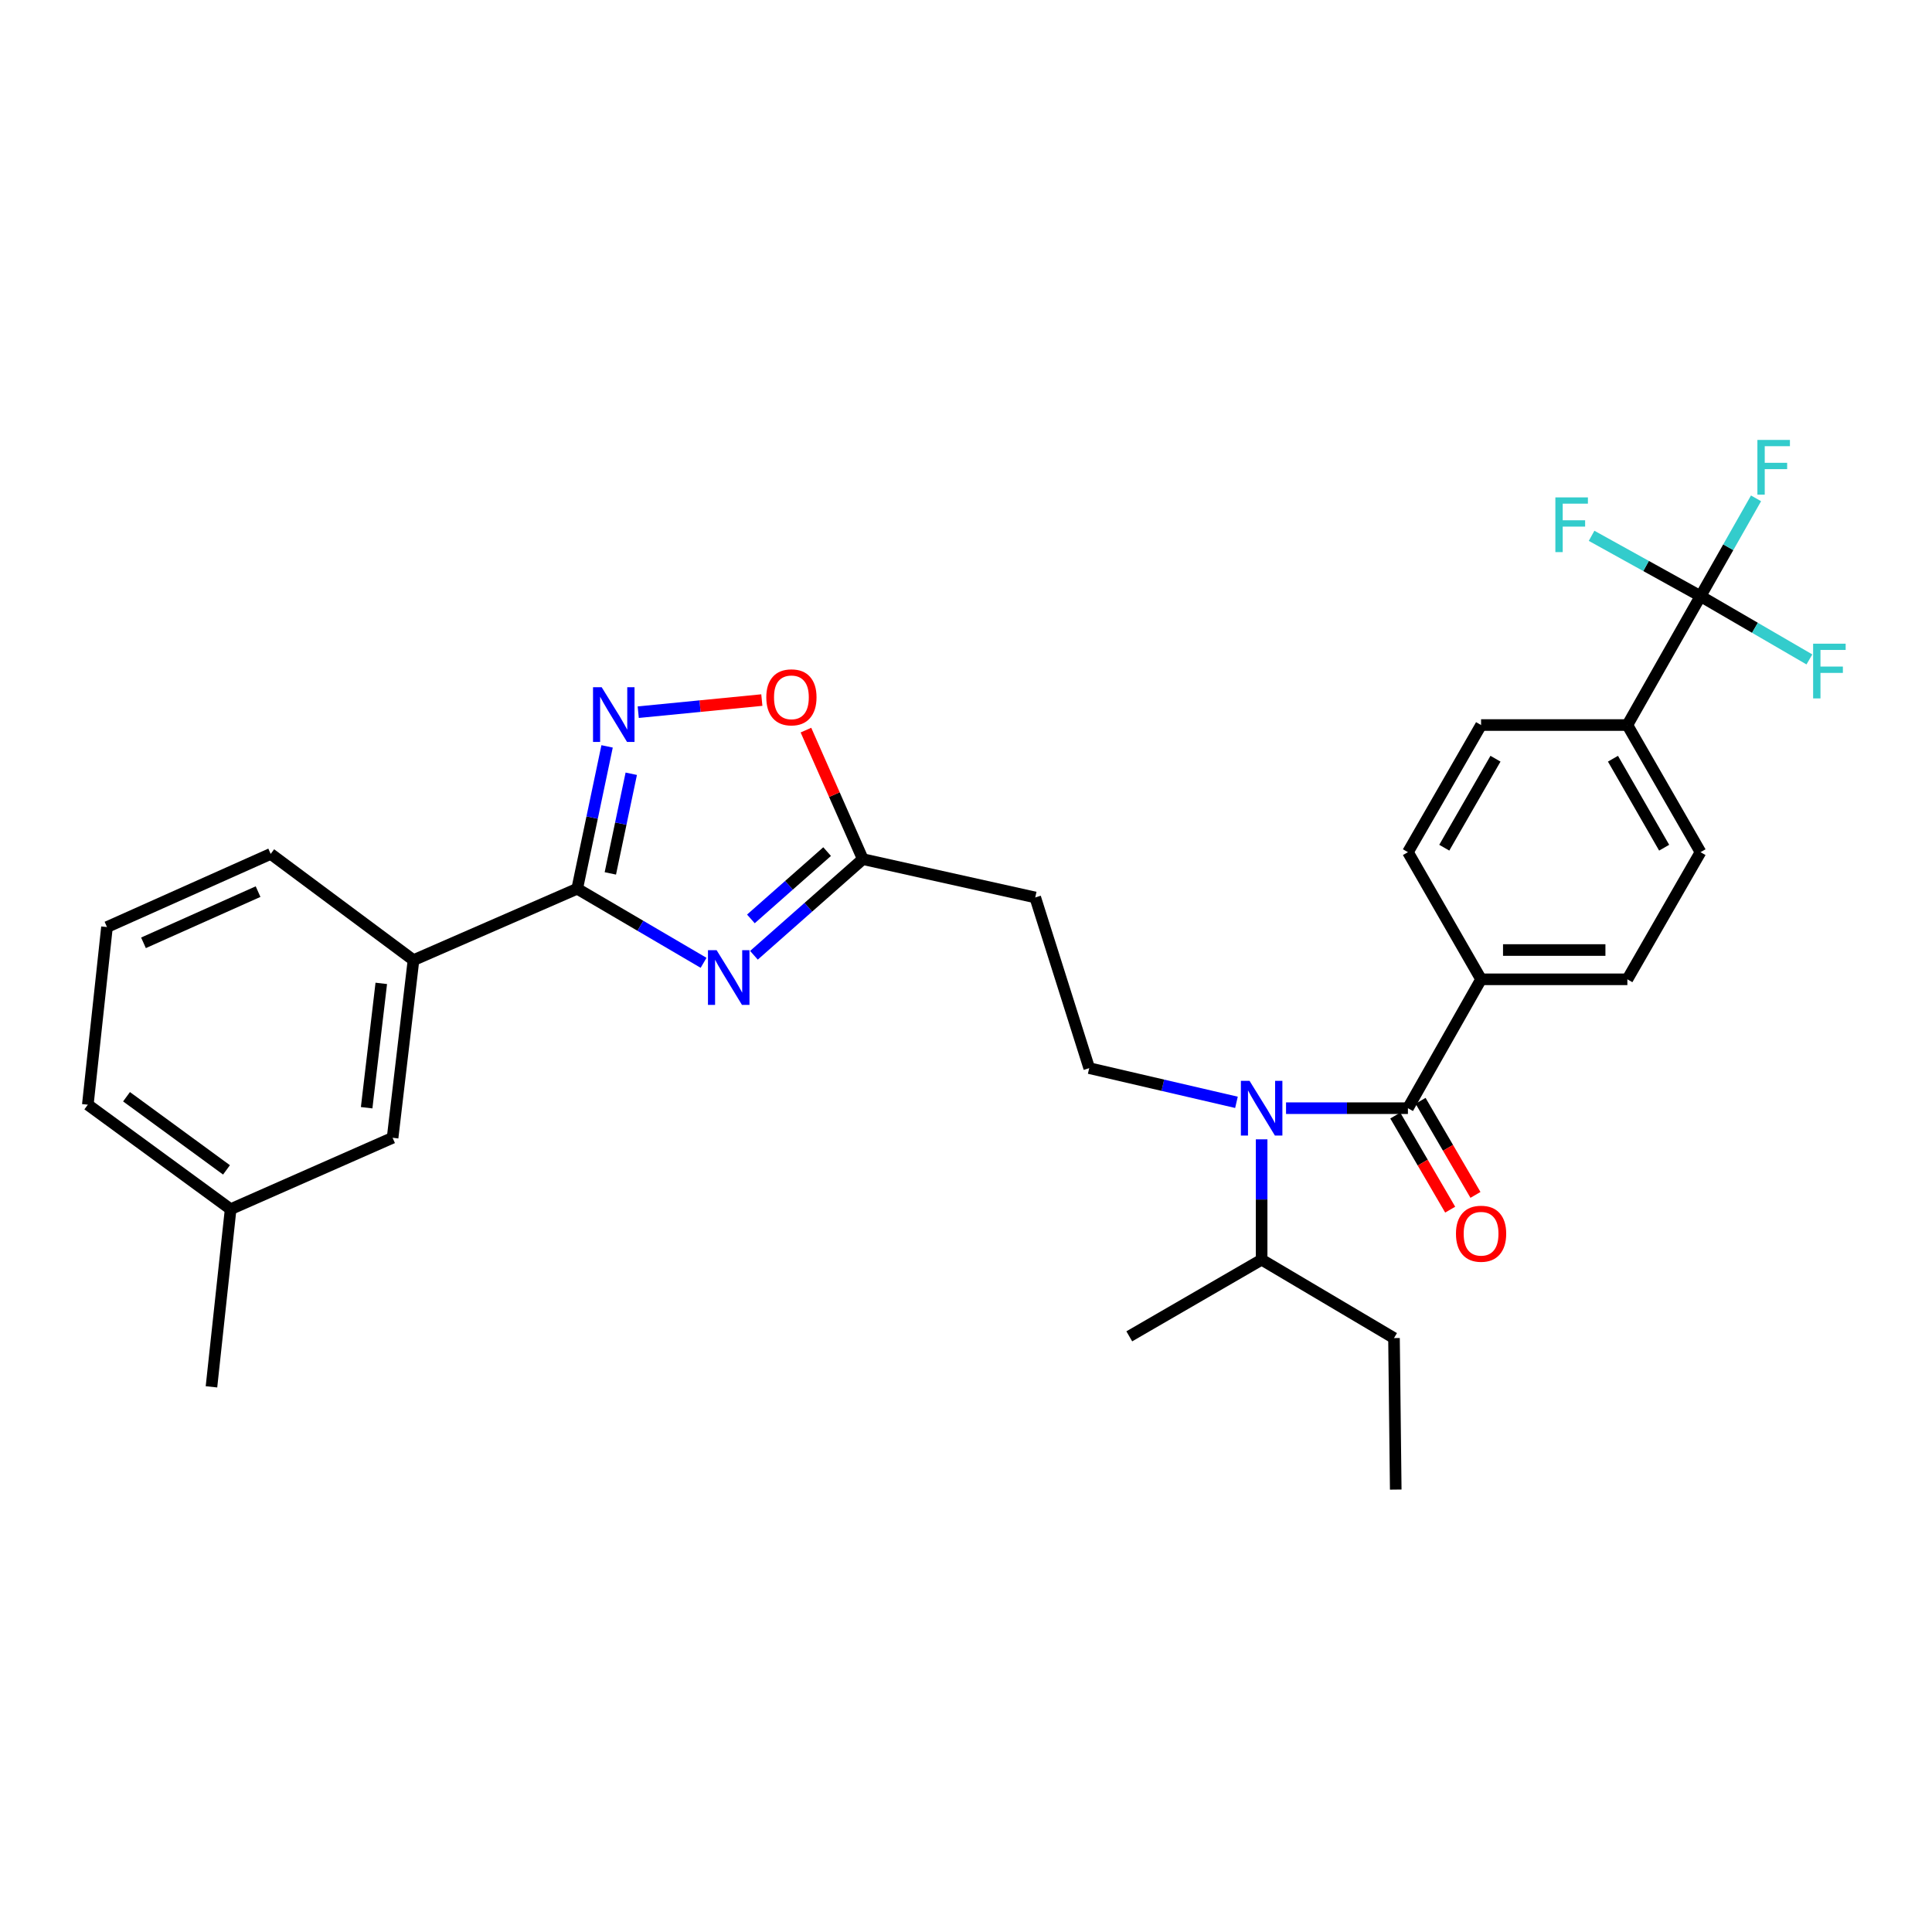 <?xml version='1.0' encoding='iso-8859-1'?>
<svg version='1.1' baseProfile='full'
              xmlns='http://www.w3.org/2000/svg'
                      xmlns:rdkit='http://www.rdkit.org/xml'
                      xmlns:xlink='http://www.w3.org/1999/xlink'
                  xml:space='preserve'
width='1000px' height='1000px' viewBox='0 0 1000 1000'>
<!-- END OF HEADER -->
<rect style='opacity:1.0;fill:#FFFFFF;stroke:none' width='1000' height='1000' x='0' y='0'> </rect>
<path class='bond-0' d='M 639.989,570.566 L 601.883,561.715' style='fill:none;fill-rule:evenodd;stroke:#0000FF;stroke-width:6px;stroke-linecap:butt;stroke-linejoin:miter;stroke-opacity:1' />
<path class='bond-0' d='M 601.883,561.715 L 563.777,552.863' style='fill:none;fill-rule:evenodd;stroke:#000000;stroke-width:6px;stroke-linecap:butt;stroke-linejoin:miter;stroke-opacity:1' />
<path class='bond-1' d='M 653.019,589.714 L 653.019,620.865' style='fill:none;fill-rule:evenodd;stroke:#0000FF;stroke-width:6px;stroke-linecap:butt;stroke-linejoin:miter;stroke-opacity:1' />
<path class='bond-1' d='M 653.019,620.865 L 653.019,652.016' style='fill:none;fill-rule:evenodd;stroke:#000000;stroke-width:6px;stroke-linecap:butt;stroke-linejoin:miter;stroke-opacity:1' />
<path class='bond-2' d='M 665.652,573.593 L 697.196,573.593' style='fill:none;fill-rule:evenodd;stroke:#0000FF;stroke-width:6px;stroke-linecap:butt;stroke-linejoin:miter;stroke-opacity:1' />
<path class='bond-2' d='M 697.196,573.593 L 728.74,573.593' style='fill:none;fill-rule:evenodd;stroke:#000000;stroke-width:6px;stroke-linecap:butt;stroke-linejoin:miter;stroke-opacity:1' />
<path class='bond-3' d='M 880.18,308.568 L 842.324,375.279' style='fill:none;fill-rule:evenodd;stroke:#000000;stroke-width:6px;stroke-linecap:butt;stroke-linejoin:miter;stroke-opacity:1' />
<path class='bond-4' d='M 880.18,308.568 L 894.549,283.255' style='fill:none;fill-rule:evenodd;stroke:#000000;stroke-width:6px;stroke-linecap:butt;stroke-linejoin:miter;stroke-opacity:1' />
<path class='bond-4' d='M 894.549,283.255 L 908.918,257.943' style='fill:none;fill-rule:evenodd;stroke:#33CCCC;stroke-width:6px;stroke-linecap:butt;stroke-linejoin:miter;stroke-opacity:1' />
<path class='bond-5' d='M 880.18,308.568 L 851.992,292.951' style='fill:none;fill-rule:evenodd;stroke:#000000;stroke-width:6px;stroke-linecap:butt;stroke-linejoin:miter;stroke-opacity:1' />
<path class='bond-5' d='M 851.992,292.951 L 823.804,277.334' style='fill:none;fill-rule:evenodd;stroke:#33CCCC;stroke-width:6px;stroke-linecap:butt;stroke-linejoin:miter;stroke-opacity:1' />
<path class='bond-6' d='M 880.18,308.568 L 908.361,324.944' style='fill:none;fill-rule:evenodd;stroke:#000000;stroke-width:6px;stroke-linecap:butt;stroke-linejoin:miter;stroke-opacity:1' />
<path class='bond-6' d='M 908.361,324.944 L 936.543,341.319' style='fill:none;fill-rule:evenodd;stroke:#33CCCC;stroke-width:6px;stroke-linecap:butt;stroke-linejoin:miter;stroke-opacity:1' />
<path class='bond-7' d='M 298.759,460.008 L 331.465,479.181' style='fill:none;fill-rule:evenodd;stroke:#000000;stroke-width:6px;stroke-linecap:butt;stroke-linejoin:miter;stroke-opacity:1' />
<path class='bond-7' d='M 331.465,479.181 L 364.17,498.353' style='fill:none;fill-rule:evenodd;stroke:#0000FF;stroke-width:6px;stroke-linecap:butt;stroke-linejoin:miter;stroke-opacity:1' />
<path class='bond-8' d='M 298.759,460.008 L 306.495,423.168' style='fill:none;fill-rule:evenodd;stroke:#000000;stroke-width:6px;stroke-linecap:butt;stroke-linejoin:miter;stroke-opacity:1' />
<path class='bond-8' d='M 306.495,423.168 L 314.231,386.328' style='fill:none;fill-rule:evenodd;stroke:#0000FF;stroke-width:6px;stroke-linecap:butt;stroke-linejoin:miter;stroke-opacity:1' />
<path class='bond-8' d='M 315.913,452.071 L 321.328,426.282' style='fill:none;fill-rule:evenodd;stroke:#000000;stroke-width:6px;stroke-linecap:butt;stroke-linejoin:miter;stroke-opacity:1' />
<path class='bond-8' d='M 321.328,426.282 L 326.742,400.494' style='fill:none;fill-rule:evenodd;stroke:#0000FF;stroke-width:6px;stroke-linecap:butt;stroke-linejoin:miter;stroke-opacity:1' />
<path class='bond-9' d='M 298.759,460.008 L 214.021,496.972' style='fill:none;fill-rule:evenodd;stroke:#000000;stroke-width:6px;stroke-linecap:butt;stroke-linejoin:miter;stroke-opacity:1' />
<path class='bond-10' d='M 390.238,494.453 L 418.417,469.568' style='fill:none;fill-rule:evenodd;stroke:#0000FF;stroke-width:6px;stroke-linecap:butt;stroke-linejoin:miter;stroke-opacity:1' />
<path class='bond-10' d='M 418.417,469.568 L 446.596,444.684' style='fill:none;fill-rule:evenodd;stroke:#000000;stroke-width:6px;stroke-linecap:butt;stroke-linejoin:miter;stroke-opacity:1' />
<path class='bond-10' d='M 388.66,475.627 L 408.385,458.208' style='fill:none;fill-rule:evenodd;stroke:#0000FF;stroke-width:6px;stroke-linecap:butt;stroke-linejoin:miter;stroke-opacity:1' />
<path class='bond-10' d='M 408.385,458.208 L 428.111,440.789' style='fill:none;fill-rule:evenodd;stroke:#000000;stroke-width:6px;stroke-linecap:butt;stroke-linejoin:miter;stroke-opacity:1' />
<path class='bond-11' d='M 446.596,444.684 L 431.874,411.295' style='fill:none;fill-rule:evenodd;stroke:#000000;stroke-width:6px;stroke-linecap:butt;stroke-linejoin:miter;stroke-opacity:1' />
<path class='bond-11' d='M 431.874,411.295 L 417.151,377.906' style='fill:none;fill-rule:evenodd;stroke:#FF0000;stroke-width:6px;stroke-linecap:butt;stroke-linejoin:miter;stroke-opacity:1' />
<path class='bond-12' d='M 446.596,444.684 L 535.839,464.522' style='fill:none;fill-rule:evenodd;stroke:#000000;stroke-width:6px;stroke-linecap:butt;stroke-linejoin:miter;stroke-opacity:1' />
<path class='bond-13' d='M 394.323,362.356 L 362.338,365.49' style='fill:none;fill-rule:evenodd;stroke:#FF0000;stroke-width:6px;stroke-linecap:butt;stroke-linejoin:miter;stroke-opacity:1' />
<path class='bond-13' d='M 362.338,365.49 L 330.353,368.624' style='fill:none;fill-rule:evenodd;stroke:#0000FF;stroke-width:6px;stroke-linecap:butt;stroke-linejoin:miter;stroke-opacity:1' />
<path class='bond-14' d='M 214.021,496.972 L 203.21,588.917' style='fill:none;fill-rule:evenodd;stroke:#000000;stroke-width:6px;stroke-linecap:butt;stroke-linejoin:miter;stroke-opacity:1' />
<path class='bond-14' d='M 197.348,508.994 L 189.78,573.356' style='fill:none;fill-rule:evenodd;stroke:#000000;stroke-width:6px;stroke-linecap:butt;stroke-linejoin:miter;stroke-opacity:1' />
<path class='bond-15' d='M 214.021,496.972 L 140.103,441.981' style='fill:none;fill-rule:evenodd;stroke:#000000;stroke-width:6px;stroke-linecap:butt;stroke-linejoin:miter;stroke-opacity:1' />
<path class='bond-16' d='M 203.21,588.917 L 119.373,625.873' style='fill:none;fill-rule:evenodd;stroke:#000000;stroke-width:6px;stroke-linecap:butt;stroke-linejoin:miter;stroke-opacity:1' />
<path class='bond-17' d='M 119.373,625.873 L 109.454,717.826' style='fill:none;fill-rule:evenodd;stroke:#000000;stroke-width:6px;stroke-linecap:butt;stroke-linejoin:miter;stroke-opacity:1' />
<path class='bond-18' d='M 119.373,625.873 L 45.455,571.791' style='fill:none;fill-rule:evenodd;stroke:#000000;stroke-width:6px;stroke-linecap:butt;stroke-linejoin:miter;stroke-opacity:1' />
<path class='bond-18' d='M 117.234,605.529 L 65.491,567.672' style='fill:none;fill-rule:evenodd;stroke:#000000;stroke-width:6px;stroke-linecap:butt;stroke-linejoin:miter;stroke-opacity:1' />
<path class='bond-19' d='M 55.373,479.846 L 140.103,441.981' style='fill:none;fill-rule:evenodd;stroke:#000000;stroke-width:6px;stroke-linecap:butt;stroke-linejoin:miter;stroke-opacity:1' />
<path class='bond-19' d='M 74.266,488.003 L 133.577,461.498' style='fill:none;fill-rule:evenodd;stroke:#000000;stroke-width:6px;stroke-linecap:butt;stroke-linejoin:miter;stroke-opacity:1' />
<path class='bond-20' d='M 55.373,479.846 L 45.455,571.791' style='fill:none;fill-rule:evenodd;stroke:#000000;stroke-width:6px;stroke-linecap:butt;stroke-linejoin:miter;stroke-opacity:1' />
<path class='bond-21' d='M 563.777,552.863 L 535.839,464.522' style='fill:none;fill-rule:evenodd;stroke:#000000;stroke-width:6px;stroke-linecap:butt;stroke-linejoin:miter;stroke-opacity:1' />
<path class='bond-22' d='M 653.019,652.016 L 721.532,692.584' style='fill:none;fill-rule:evenodd;stroke:#000000;stroke-width:6px;stroke-linecap:butt;stroke-linejoin:miter;stroke-opacity:1' />
<path class='bond-23' d='M 653.019,652.016 L 584.515,691.683' style='fill:none;fill-rule:evenodd;stroke:#000000;stroke-width:6px;stroke-linecap:butt;stroke-linejoin:miter;stroke-opacity:1' />
<path class='bond-24' d='M 721.532,692.584 L 722.433,771.007' style='fill:none;fill-rule:evenodd;stroke:#000000;stroke-width:6px;stroke-linecap:butt;stroke-linejoin:miter;stroke-opacity:1' />
<path class='bond-25' d='M 728.74,573.593 L 766.604,506.891' style='fill:none;fill-rule:evenodd;stroke:#000000;stroke-width:6px;stroke-linecap:butt;stroke-linejoin:miter;stroke-opacity:1' />
<path class='bond-26' d='M 722.194,577.412 L 736.401,601.763' style='fill:none;fill-rule:evenodd;stroke:#000000;stroke-width:6px;stroke-linecap:butt;stroke-linejoin:miter;stroke-opacity:1' />
<path class='bond-26' d='M 736.401,601.763 L 750.608,626.114' style='fill:none;fill-rule:evenodd;stroke:#FF0000;stroke-width:6px;stroke-linecap:butt;stroke-linejoin:miter;stroke-opacity:1' />
<path class='bond-26' d='M 735.285,569.774 L 749.492,594.126' style='fill:none;fill-rule:evenodd;stroke:#000000;stroke-width:6px;stroke-linecap:butt;stroke-linejoin:miter;stroke-opacity:1' />
<path class='bond-26' d='M 749.492,594.126 L 763.699,618.477' style='fill:none;fill-rule:evenodd;stroke:#FF0000;stroke-width:6px;stroke-linecap:butt;stroke-linejoin:miter;stroke-opacity:1' />
<path class='bond-27' d='M 842.324,375.279 L 880.18,441.08' style='fill:none;fill-rule:evenodd;stroke:#000000;stroke-width:6px;stroke-linecap:butt;stroke-linejoin:miter;stroke-opacity:1' />
<path class='bond-27' d='M 834.866,392.707 L 861.365,438.768' style='fill:none;fill-rule:evenodd;stroke:#000000;stroke-width:6px;stroke-linecap:butt;stroke-linejoin:miter;stroke-opacity:1' />
<path class='bond-28' d='M 842.324,375.279 L 766.604,375.279' style='fill:none;fill-rule:evenodd;stroke:#000000;stroke-width:6px;stroke-linecap:butt;stroke-linejoin:miter;stroke-opacity:1' />
<path class='bond-29' d='M 766.604,506.891 L 728.74,441.08' style='fill:none;fill-rule:evenodd;stroke:#000000;stroke-width:6px;stroke-linecap:butt;stroke-linejoin:miter;stroke-opacity:1' />
<path class='bond-30' d='M 766.604,506.891 L 842.324,506.891' style='fill:none;fill-rule:evenodd;stroke:#000000;stroke-width:6px;stroke-linecap:butt;stroke-linejoin:miter;stroke-opacity:1' />
<path class='bond-30' d='M 777.962,491.735 L 830.966,491.735' style='fill:none;fill-rule:evenodd;stroke:#000000;stroke-width:6px;stroke-linecap:butt;stroke-linejoin:miter;stroke-opacity:1' />
<path class='bond-31' d='M 880.18,441.08 L 842.324,506.891' style='fill:none;fill-rule:evenodd;stroke:#000000;stroke-width:6px;stroke-linecap:butt;stroke-linejoin:miter;stroke-opacity:1' />
<path class='bond-32' d='M 766.604,375.279 L 728.74,441.08' style='fill:none;fill-rule:evenodd;stroke:#000000;stroke-width:6px;stroke-linecap:butt;stroke-linejoin:miter;stroke-opacity:1' />
<path class='bond-32' d='M 774.061,392.708 L 747.556,438.769' style='fill:none;fill-rule:evenodd;stroke:#000000;stroke-width:6px;stroke-linecap:butt;stroke-linejoin:miter;stroke-opacity:1' />
<path  class='atom-0' d='M 646.759 559.433
L 656.039 574.433
Q 656.959 575.913, 658.439 578.593
Q 659.919 581.273, 659.999 581.433
L 659.999 559.433
L 663.759 559.433
L 663.759 587.753
L 659.879 587.753
L 649.919 571.353
Q 648.759 569.433, 647.519 567.233
Q 646.319 565.033, 645.959 564.353
L 645.959 587.753
L 642.279 587.753
L 642.279 559.433
L 646.759 559.433
' fill='#0000FF'/>
<path  class='atom-3' d='M 370.923 491.821
L 380.203 506.821
Q 381.123 508.301, 382.603 510.981
Q 384.083 513.661, 384.163 513.821
L 384.163 491.821
L 387.923 491.821
L 387.923 520.141
L 384.043 520.141
L 374.083 503.741
Q 372.923 501.821, 371.683 499.621
Q 370.483 497.421, 370.123 496.741
L 370.123 520.141
L 366.443 520.141
L 366.443 491.821
L 370.923 491.821
' fill='#0000FF'/>
<path  class='atom-5' d='M 396.633 360.935
Q 396.633 354.135, 399.993 350.335
Q 403.353 346.535, 409.633 346.535
Q 415.913 346.535, 419.273 350.335
Q 422.633 354.135, 422.633 360.935
Q 422.633 367.815, 419.233 371.735
Q 415.833 375.615, 409.633 375.615
Q 403.393 375.615, 399.993 371.735
Q 396.633 367.855, 396.633 360.935
M 409.633 372.415
Q 413.953 372.415, 416.273 369.535
Q 418.633 366.615, 418.633 360.935
Q 418.633 355.375, 416.273 352.575
Q 413.953 349.735, 409.633 349.735
Q 405.313 349.735, 402.953 352.535
Q 400.633 355.335, 400.633 360.935
Q 400.633 366.655, 402.953 369.535
Q 405.313 372.415, 409.633 372.415
' fill='#FF0000'/>
<path  class='atom-6' d='M 311.427 355.705
L 320.707 370.705
Q 321.627 372.185, 323.107 374.865
Q 324.587 377.545, 324.667 377.705
L 324.667 355.705
L 328.427 355.705
L 328.427 384.025
L 324.547 384.025
L 314.587 367.625
Q 313.427 365.705, 312.187 363.505
Q 310.987 361.305, 310.627 360.625
L 310.627 384.025
L 306.947 384.025
L 306.947 355.705
L 311.427 355.705
' fill='#0000FF'/>
<path  class='atom-23' d='M 753.604 638.574
Q 753.604 631.774, 756.964 627.974
Q 760.324 624.174, 766.604 624.174
Q 772.884 624.174, 776.244 627.974
Q 779.604 631.774, 779.604 638.574
Q 779.604 645.454, 776.204 649.374
Q 772.804 653.254, 766.604 653.254
Q 760.364 653.254, 756.964 649.374
Q 753.604 645.494, 753.604 638.574
M 766.604 650.054
Q 770.924 650.054, 773.244 647.174
Q 775.604 644.254, 775.604 638.574
Q 775.604 633.014, 773.244 630.214
Q 770.924 627.374, 766.604 627.374
Q 762.284 627.374, 759.924 630.174
Q 757.604 632.974, 757.604 638.574
Q 757.604 644.294, 759.924 647.174
Q 762.284 650.054, 766.604 650.054
' fill='#FF0000'/>
<path  class='atom-28' d='M 909.625 227.705
L 926.465 227.705
L 926.465 230.945
L 913.425 230.945
L 913.425 239.545
L 925.025 239.545
L 925.025 242.825
L 913.425 242.825
L 913.425 256.025
L 909.625 256.025
L 909.625 227.705
' fill='#33CCCC'/>
<path  class='atom-29' d='M 805.058 257.453
L 821.898 257.453
L 821.898 260.693
L 808.858 260.693
L 808.858 269.293
L 820.458 269.293
L 820.458 272.573
L 808.858 272.573
L 808.858 285.773
L 805.058 285.773
L 805.058 257.453
' fill='#33CCCC'/>
<path  class='atom-30' d='M 938.471 333.173
L 955.311 333.173
L 955.311 336.413
L 942.271 336.413
L 942.271 345.013
L 953.871 345.013
L 953.871 348.293
L 942.271 348.293
L 942.271 361.493
L 938.471 361.493
L 938.471 333.173
' fill='#33CCCC'/>
</svg>
